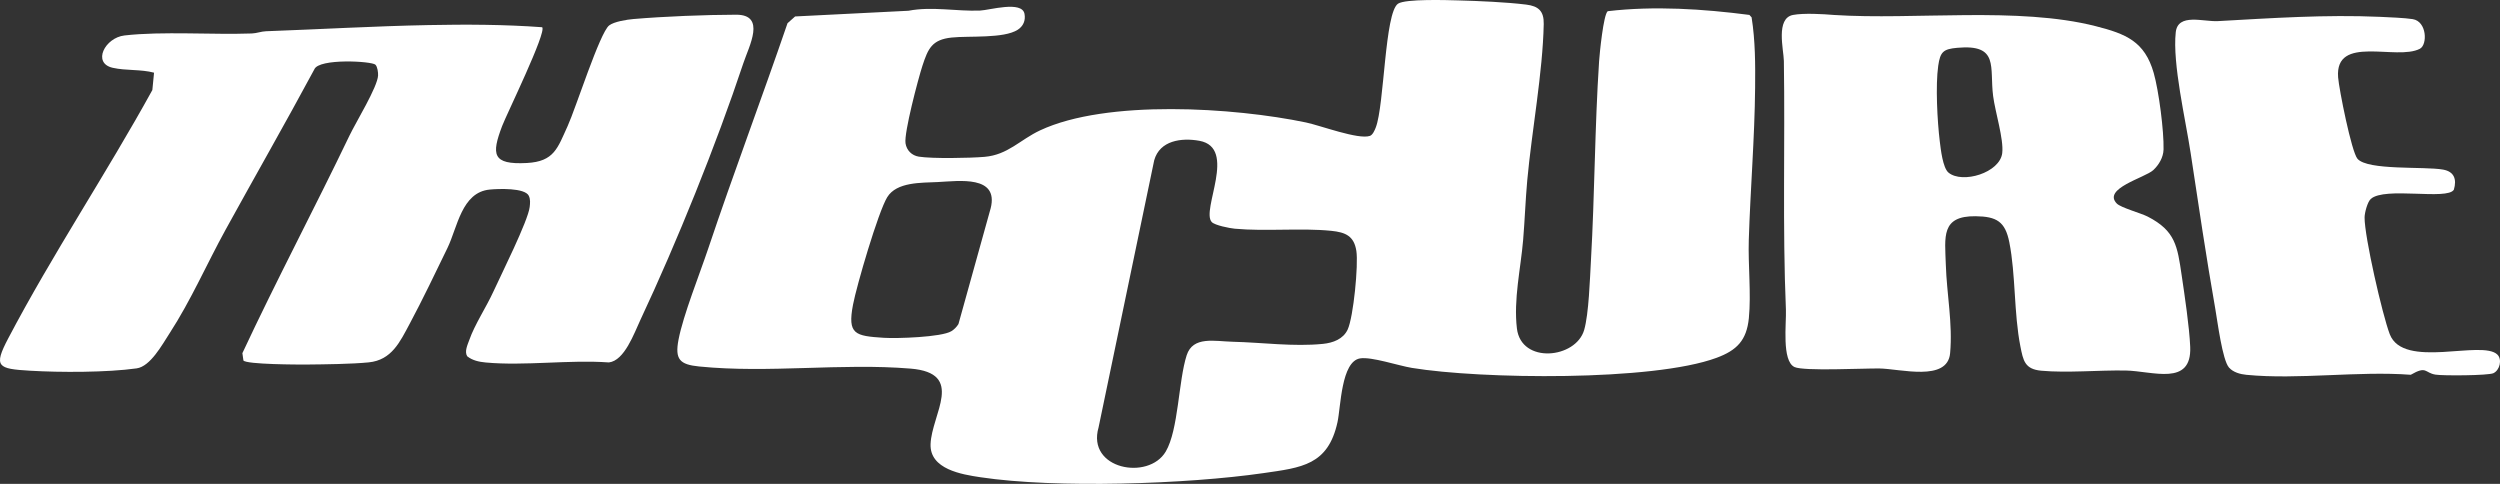<svg xmlns="http://www.w3.org/2000/svg" fill="none" viewBox="0 0 155 30" height="30" width="155">
<rect x="0" y="0" width="155" height="30" fill="#333333" stroke="none"/>
<path fill="white" d="M108.462 0.925C105.593 0.553 102.561 0.356 99.679 0.694C99.416 0.888 99.175 3.319 99.144 3.793C98.873 7.902 98.874 12.049 98.638 16.163C98.574 17.288 98.507 19.461 98.218 20.459C97.702 22.237 94.316 22.584 94.049 20.368C93.833 18.568 94.284 16.657 94.434 14.883C94.537 13.655 94.578 12.414 94.689 11.187C94.971 8.101 95.649 4.52 95.711 1.492C95.728 0.683 95.384 0.379 94.626 0.285C93.374 0.131 91.697 0.061 90.432 0.026C89.725 0.006 87.137 -0.079 86.679 0.228C85.849 0.785 85.833 6.508 85.3 7.899C85.235 8.068 85.111 8.364 84.935 8.425C84.222 8.672 81.867 7.781 80.971 7.593C76.53 6.664 68.617 6.15 64.487 8.082C63.233 8.669 62.494 9.6 61.039 9.725C60.142 9.802 57.807 9.844 56.97 9.713C56.532 9.644 56.209 9.323 56.142 8.883C56.043 8.233 56.927 4.888 57.189 4.083C57.54 3.006 57.785 2.457 59 2.328C60.077 2.213 62.234 2.402 63.099 1.845C63.446 1.622 63.595 1.266 63.52 0.861C63.366 0.025 61.346 0.632 60.765 0.655C59.317 0.714 57.782 0.384 56.324 0.667L49.297 1.02L48.826 1.44C47.234 6.09 45.482 10.723 43.917 15.39C43.39 16.965 42.356 19.547 42.068 21.06C41.835 22.283 42.138 22.601 43.348 22.722C47.669 23.155 52.139 22.499 56.451 22.853C59.865 23.133 57.758 25.674 57.695 27.538C57.641 29.096 59.63 29.416 60.796 29.59C65.481 30.292 73.591 30.017 78.32 29.335C80.704 28.991 82.34 28.844 82.925 26.172C83.13 25.24 83.151 22.409 84.326 22.22C85.036 22.106 86.7 22.673 87.539 22.81C91.799 23.511 102.476 23.65 106.429 22.184C107.68 21.72 108.292 21.106 108.429 19.725C108.578 18.222 108.377 16.428 108.425 14.876C108.521 11.76 108.788 8.568 108.817 5.453C108.831 3.985 108.83 2.525 108.599 1.075L108.461 0.923L108.462 0.925ZM61.421 12.914L59.424 20.091C59.31 20.274 59.163 20.426 58.979 20.537C58.372 20.906 55.605 20.997 54.794 20.944C53.006 20.829 52.537 20.733 52.886 18.894C53.111 17.707 54.45 13.132 55.009 12.225C55.596 11.271 57.122 11.338 58.145 11.287C59.456 11.222 61.938 10.855 61.422 12.914H61.421ZM83.556 20.43C83.283 21.023 82.65 21.257 82.026 21.32C80.197 21.505 78.252 21.232 76.435 21.189C75.308 21.162 73.961 20.82 73.573 22.029C73.06 23.624 73.069 26.65 72.276 27.997C71.206 29.812 67.358 29.097 68.111 26.5L71.56 9.94C71.903 8.703 73.261 8.529 74.364 8.73C76.74 9.164 74.446 13.038 75.128 13.767C75.319 13.971 76.25 14.152 76.559 14.18C78.461 14.355 80.676 14.124 82.536 14.311C83.424 14.401 83.95 14.631 84.094 15.555C84.228 16.413 83.915 19.653 83.556 20.431V20.43Z"></path>
<path fill="white" d="M45.637 0.912C43.744 0.916 41.174 1.018 39.277 1.18C38.874 1.214 38.071 1.338 37.766 1.578C37.185 2.032 35.695 6.717 35.199 7.803C34.57 9.179 34.366 10.015 32.664 10.106C30.512 10.22 30.463 9.577 31.134 7.809C31.407 7.092 33.914 1.972 33.614 1.688C31.278 1.516 28.897 1.508 26.546 1.555C23.22 1.62 19.834 1.816 16.494 1.937C16.193 1.948 15.915 2.064 15.614 2.075C13.167 2.164 10.073 1.929 7.72 2.198C6.5 2.337 5.702 3.915 6.99 4.204C7.826 4.391 8.72 4.286 9.551 4.506L9.446 5.583C6.589 10.772 3.265 15.739 0.509 20.981C-0.421 22.749 -0.136 22.866 1.861 22.984C3.733 23.096 6.635 23.097 8.472 22.839C9.323 22.72 10.047 21.383 10.509 20.672C11.845 18.615 12.818 16.364 13.997 14.223C15.82 10.913 17.697 7.628 19.489 4.299C19.765 3.606 23.055 3.789 23.277 4.012C23.405 4.14 23.449 4.494 23.441 4.678C23.408 5.394 22.066 7.576 21.672 8.398C19.504 12.917 17.146 17.363 15.028 21.896L15.092 22.349C15.266 22.599 18.529 22.606 19.05 22.601C20.138 22.59 21.81 22.572 22.861 22.467C24.285 22.324 24.796 21.204 25.412 20.052C26.191 18.598 27.016 16.873 27.743 15.374C28.366 14.09 28.619 11.921 30.363 11.753C30.888 11.702 32.544 11.633 32.787 12.141C32.892 12.362 32.867 12.596 32.841 12.831C32.746 13.687 31.052 17.065 30.583 18.093C30.152 19.036 29.426 20.133 29.1 21.069C28.995 21.367 28.782 21.789 28.966 22.088C29.291 22.351 29.706 22.436 30.11 22.474C32.532 22.699 35.293 22.293 37.753 22.471C38.719 22.358 39.313 20.67 39.704 19.836C41.96 15.03 44.412 8.957 46.087 3.92C46.441 2.854 47.514 0.908 45.639 0.912L45.637 0.912Z"></path>
<path fill="white" d="M135.263 17.066C134.998 15.267 134.88 14.316 133.163 13.432C132.74 13.214 131.489 12.875 131.241 12.619C130.337 11.691 132.987 11.021 133.499 10.55C133.849 10.228 134.127 9.758 134.14 9.269C134.17 8.135 133.846 5.626 133.53 4.523C132.971 2.565 131.806 2.099 129.935 1.623C125.115 0.396 118.714 1.252 113.707 0.928C113.024 0.869 111.825 0.803 111.17 0.926C110.076 1.131 110.589 3.081 110.6 3.785C110.678 8.915 110.511 14.066 110.727 19.212C110.761 20.029 110.456 22.382 111.261 22.757C111.832 23.023 115.558 22.832 116.516 22.845C117.816 22.863 120.744 23.691 120.907 21.9C121.074 20.066 120.698 18.233 120.641 16.417C120.587 14.691 120.324 13.378 122.493 13.406C123.793 13.423 124.323 13.737 124.578 15.022C124.977 17.03 124.856 19.414 125.264 21.474C125.437 22.345 125.528 22.889 126.556 22.984C128.168 23.131 130.12 22.944 131.785 22.972C133.469 23.002 135.895 23.974 135.793 21.506C135.741 20.266 135.451 18.339 135.263 17.065L135.263 17.066ZM124.14 9.483C123.997 10.717 121.666 11.411 120.808 10.703C120.452 10.409 120.324 9.242 120.266 8.761C120.113 7.508 119.996 5.296 120.17 4.078C120.295 3.21 120.484 3.043 121.347 2.964C123.967 2.726 123.342 4.156 123.574 5.956C123.7 6.937 124.238 8.633 124.139 9.483L124.14 9.483Z"></path>
<path fill="white" d="M154.843 21.989C153.89 21.037 149.004 22.923 148.163 20.715C147.708 19.523 146.594 14.665 146.604 13.48C146.606 13.195 146.78 12.524 146.987 12.336C147.849 11.557 151.739 12.434 152.139 11.761C152.332 11.113 152.157 10.638 151.471 10.515C150.314 10.307 146.792 10.582 146.162 9.842C145.792 9.408 145.02 5.53 144.963 4.795C144.756 2.12 148.588 3.781 150.034 3.023C150.513 2.772 150.474 1.325 149.584 1.185C149.097 1.109 148.105 1.069 147.561 1.044C144.202 0.895 140.847 1.124 137.51 1.309C136.612 1.359 135.026 0.794 134.896 2.004C134.686 3.948 135.51 7.43 135.821 9.493C136.303 12.691 136.79 15.966 137.353 19.177C137.487 19.938 137.789 22.329 138.2 22.791C138.464 23.087 138.902 23.203 139.279 23.239C142.491 23.551 146.201 22.991 149.468 23.236C150.468 22.658 150.314 23.113 150.999 23.227C151.459 23.303 154.267 23.287 154.588 23.139C154.987 22.956 155.144 22.291 154.842 21.989H154.843Z"></path>
</svg>
